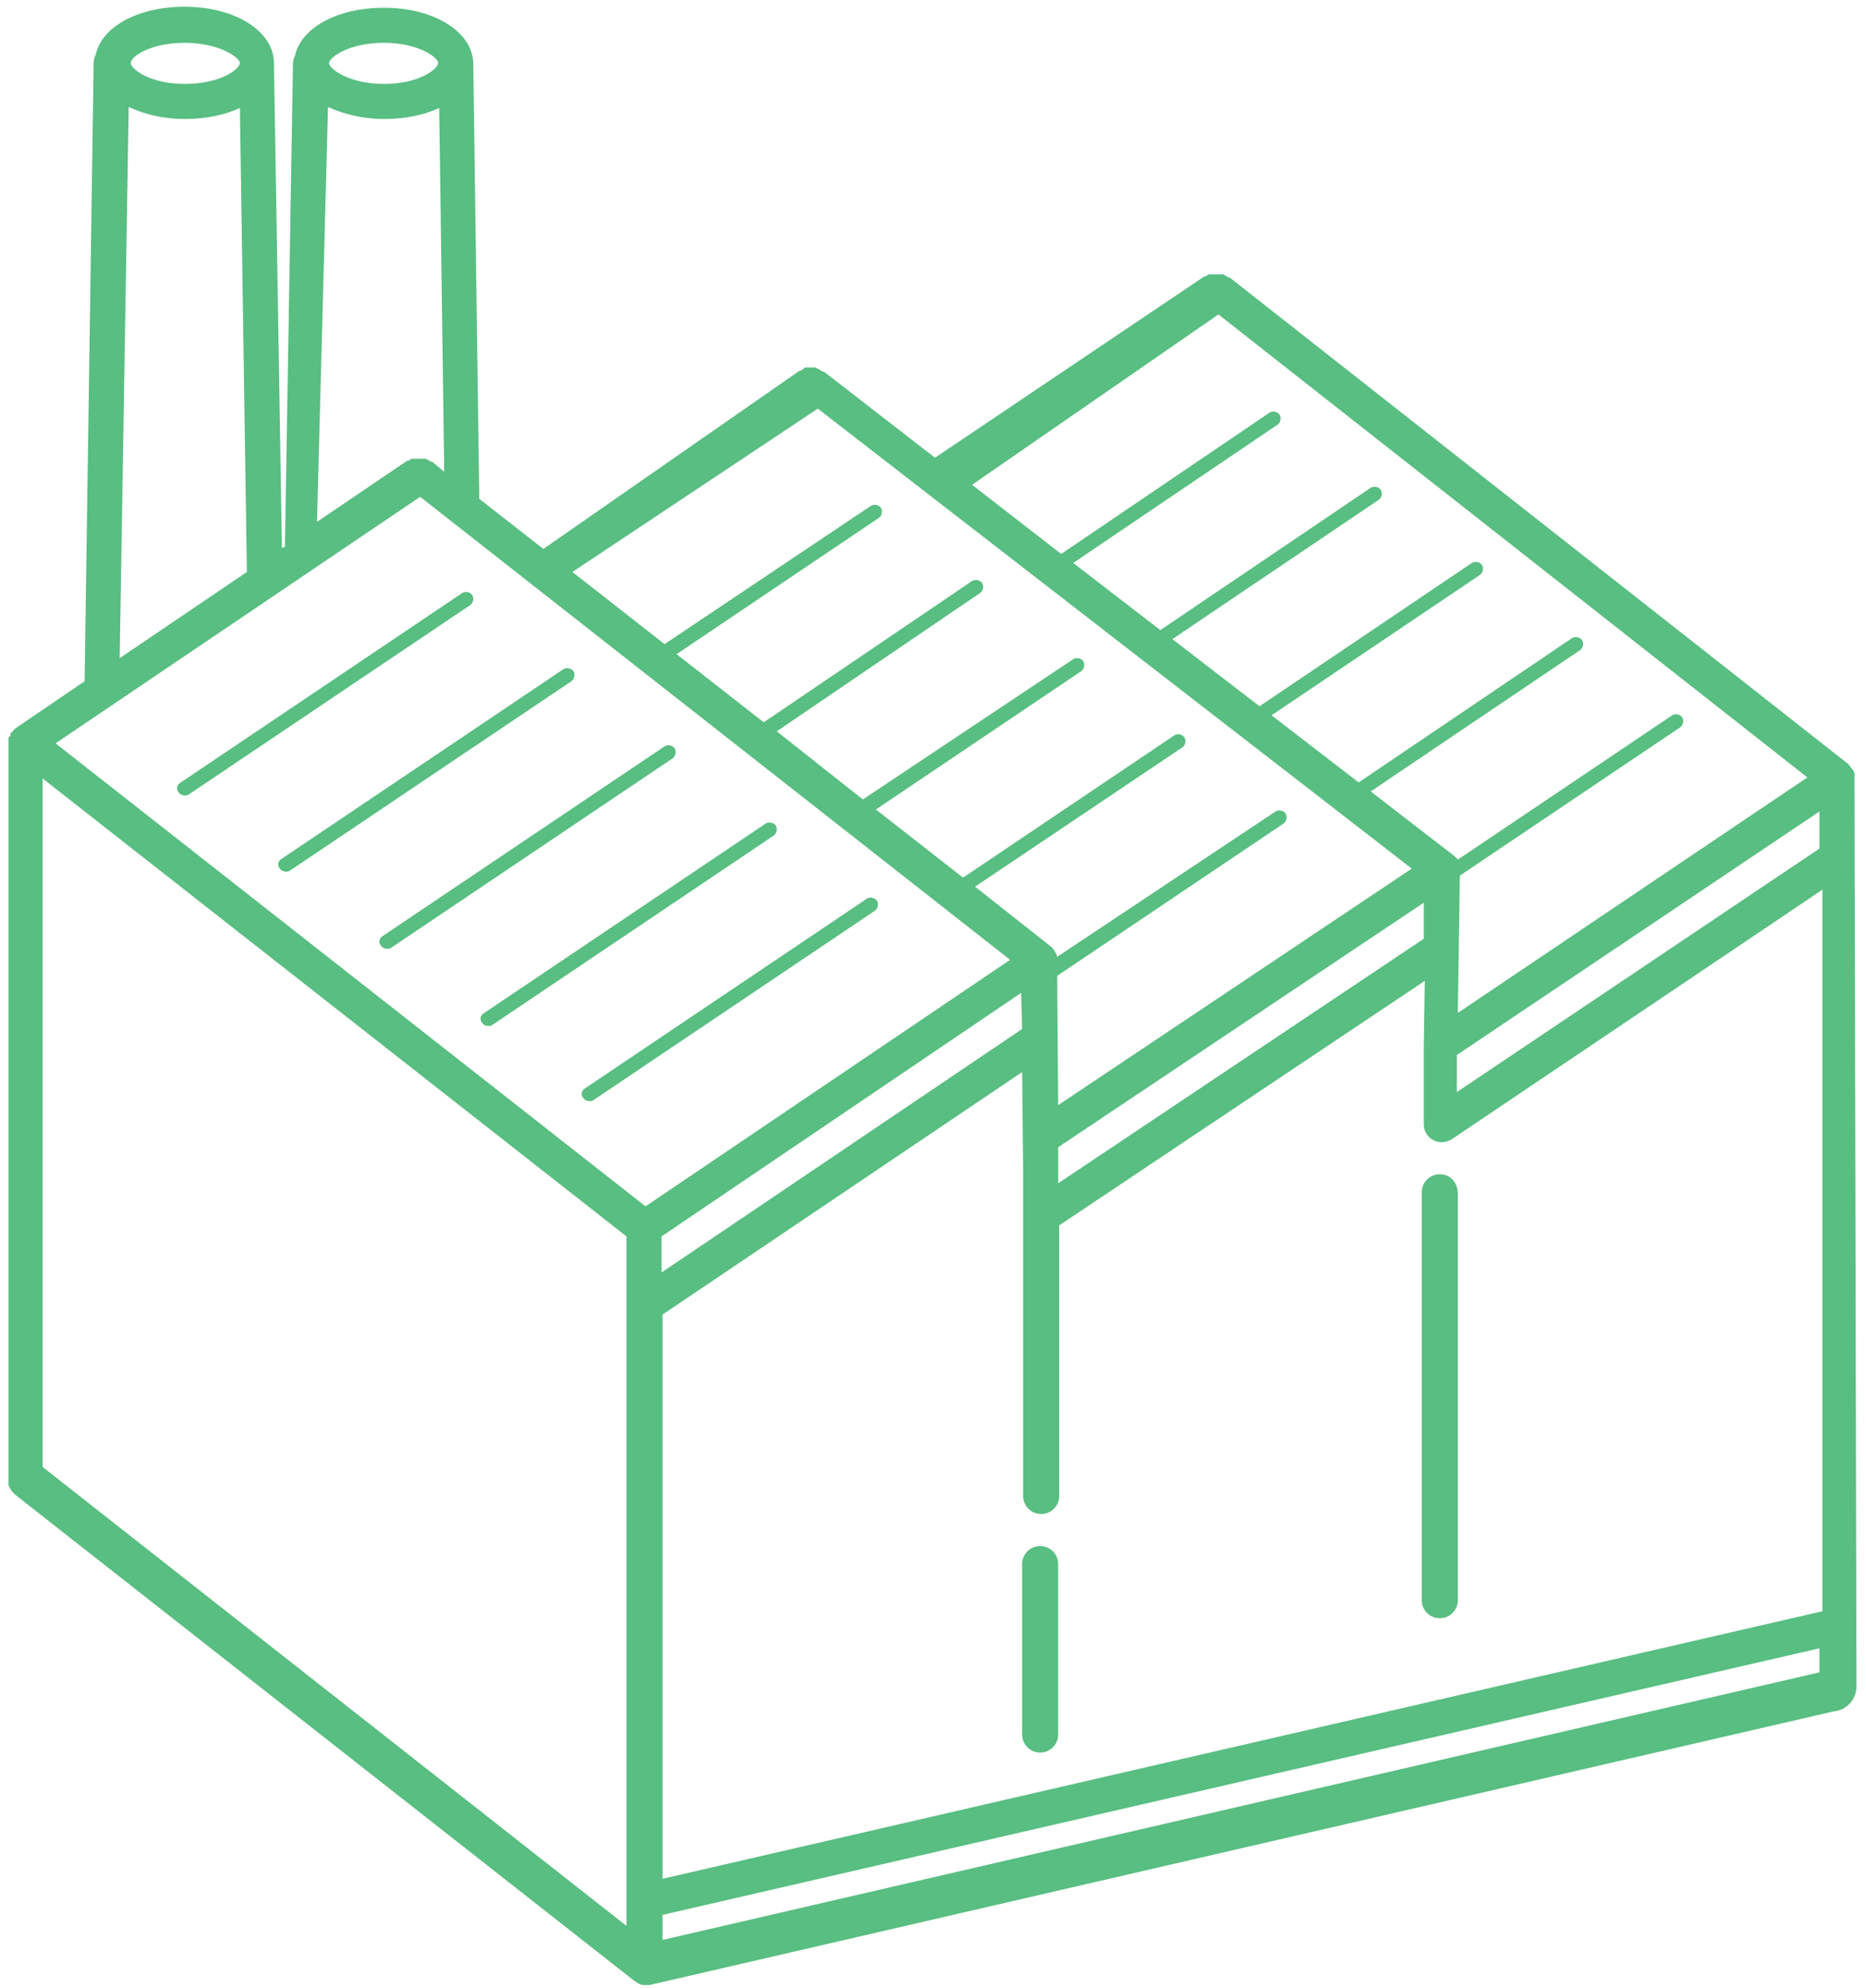 <svg width="108" height="115" viewBox="0 0 108 115" fill="none" xmlns="http://www.w3.org/2000/svg">
<path d="M107.333 44.971C107.333 44.913 107.333 44.855 107.333 44.797V44.739C107.333 44.681 107.275 44.565 107.217 44.507C107.217 44.507 107.217 44.507 107.159 44.449C107.101 44.391 107.101 44.333 107.043 44.275L106.985 44.217C106.985 44.217 106.985 44.16 106.927 44.16L71.159 16.044C71.159 16.044 71.159 16.044 71.101 16.044C71.043 16.044 71.043 15.986 70.985 15.986L70.927 15.928C70.869 15.928 70.869 15.928 70.811 15.87C70.753 15.87 70.753 15.87 70.695 15.87C70.637 15.87 70.637 15.87 70.579 15.87C70.521 15.87 70.521 15.87 70.463 15.87C70.405 15.87 70.405 15.87 70.347 15.87C70.289 15.87 70.289 15.87 70.231 15.87C70.174 15.87 70.174 15.87 70.115 15.87C70.058 15.87 70.058 15.87 70 15.87C69.942 15.87 69.942 15.87 69.884 15.928C69.826 15.928 69.826 15.986 69.768 15.986C69.768 15.986 69.768 15.986 69.71 15.986L54.115 26.478L47.681 21.493C47.681 21.493 47.681 21.493 47.623 21.493C47.565 21.493 47.565 21.435 47.507 21.435L47.449 21.377C47.391 21.377 47.391 21.377 47.333 21.319C47.275 21.319 47.275 21.319 47.217 21.261C47.159 21.261 47.159 21.261 47.101 21.261C47.043 21.261 47.043 21.261 46.985 21.261C46.927 21.261 46.927 21.261 46.869 21.261C46.811 21.261 46.811 21.261 46.753 21.261C46.695 21.261 46.695 21.261 46.637 21.261C46.579 21.261 46.579 21.261 46.521 21.319C46.521 21.319 46.463 21.319 46.463 21.377C46.405 21.377 46.405 21.435 46.347 21.435C46.347 21.435 46.347 21.435 46.289 21.435L31.449 31.754L27.739 28.855C27.739 28.797 27.739 28.797 27.739 28.739L27.391 3.638C27.333 1.841 25.13 0.449 22.231 0.449C19.507 0.449 17.42 1.609 17.072 3.232C17.014 3.348 16.956 3.522 16.956 3.696L16.492 31.58C16.492 31.58 16.492 31.58 16.492 31.638L16.318 31.696L15.855 3.638C15.855 3.638 15.855 3.638 15.855 3.58C15.797 1.783 13.594 0.391 10.695 0.391C7.971 0.391 5.884 1.551 5.536 3.174C5.478 3.29 5.42 3.464 5.42 3.638L4.898 39.348V39.406L0.898 42.13C0.898 42.13 0.898 42.13 0.84 42.188L0.782 42.246C0.782 42.246 0.782 42.246 0.724 42.304C0.724 42.304 0.724 42.362 0.666 42.362C0.666 42.362 0.666 42.362 0.608 42.42C0.608 42.42 0.608 42.42 0.608 42.478C0.608 42.478 0.608 42.478 0.608 42.536C0.608 42.536 0.608 42.594 0.55 42.594C0.55 42.594 0.55 42.652 0.492 42.652C0.492 42.652 0.492 42.652 0.492 42.71V42.768C0.492 42.826 0.492 42.826 0.492 42.884C0.492 42.884 0.492 42.884 0.492 42.942V43C0.492 43.058 0.492 43.058 0.492 43.116C0.492 43.116 0.492 43.116 0.492 43.174V85.609V85.667C0.492 85.725 0.492 85.725 0.492 85.783C0.492 85.841 0.492 85.841 0.492 85.899C0.492 85.957 0.492 85.957 0.55 86.014C0.55 86.073 0.55 86.073 0.608 86.13C0.608 86.189 0.666 86.189 0.666 86.246L0.724 86.304L0.782 86.362L0.84 86.42C0.84 86.42 0.84 86.42 0.898 86.478L36.724 114.594C36.782 114.652 36.84 114.652 36.898 114.71C36.956 114.71 36.956 114.768 37.014 114.768C37.13 114.826 37.246 114.826 37.362 114.826C37.42 114.826 37.478 114.826 37.594 114.826L106.115 99C106.869 98.942 107.449 98.304 107.449 97.551L107.333 44.971C107.333 45.029 107.333 45.029 107.333 44.971ZM24.318 28.739L58.463 55.522L37.362 69.783L3.217 43L24.318 28.739ZM105.304 49.087L84.318 63.174V61.029L105.304 46.942V49.087ZM82.405 54.304L61.246 68.449V66.362L82.405 52.217V54.304ZM59.159 59.522L38.289 73.609V71.522L59.101 57.435L59.159 59.522ZM2.463 45.029L36.26 71.522V111.406L2.463 84.855V45.029ZM38.347 76.043L59.159 62.015L59.217 67.58C59.217 67.638 59.217 67.754 59.217 67.812V86.536C59.217 87.116 59.681 87.58 60.26 87.58C60.84 87.58 61.304 87.116 61.304 86.536V70.884L82.463 56.739L82.405 60.507V65.029C82.405 65.261 82.463 65.435 82.579 65.609C82.753 65.899 83.101 66.073 83.449 66.073C83.623 66.073 83.855 66.014 84.028 65.899L105.478 51.464V93.203L38.347 108.681V76.043ZM70.521 18.189L104.608 44.971L84.376 58.594L84.492 50.652L97.246 42.072C97.42 41.957 97.478 41.667 97.362 41.493C97.246 41.319 96.956 41.261 96.782 41.377L84.376 49.725C84.318 49.667 84.318 49.609 84.26 49.609L84.203 49.551L84.144 49.493L79.333 45.783L91.449 37.609C91.623 37.493 91.681 37.203 91.565 37.029C91.449 36.855 91.159 36.797 90.985 36.913L78.637 45.261L73.594 41.377L85.652 33.261C85.826 33.145 85.884 32.855 85.768 32.681C85.652 32.507 85.362 32.449 85.188 32.565L72.898 40.855L67.855 36.971L79.797 28.913C79.971 28.797 80.028 28.507 79.913 28.333C79.797 28.16 79.507 28.102 79.333 28.217L67.159 36.449L62.115 32.565L73.942 24.565C74.115 24.449 74.174 24.16 74.058 23.986C73.942 23.812 73.652 23.754 73.478 23.87L61.42 32.044L56.26 28.044L70.521 18.189ZM47.333 23.638L81.71 50.246L61.246 63.928L61.188 56.449L74.289 47.638C74.463 47.522 74.521 47.232 74.405 47.058C74.289 46.884 73.999 46.826 73.826 46.942L61.188 55.348C61.13 55.116 61.014 54.942 60.84 54.768L56.434 51.29L68.434 43.232C68.608 43.116 68.666 42.826 68.55 42.652C68.434 42.478 68.144 42.42 67.971 42.536L55.739 50.768L50.695 46.826L62.579 38.826C62.753 38.71 62.811 38.42 62.695 38.246C62.579 38.072 62.289 38.015 62.115 38.13L49.942 46.246L44.956 42.304L56.724 34.304C56.898 34.188 56.956 33.899 56.84 33.725C56.724 33.551 56.434 33.493 56.26 33.609L44.203 41.783L39.159 37.841L50.869 29.957C51.043 29.841 51.101 29.551 50.985 29.377C50.869 29.203 50.579 29.145 50.405 29.261L38.463 37.261L33.13 33.087L47.333 23.638ZM22.231 2.478C24.26 2.478 25.362 3.348 25.362 3.638C25.362 3.986 24.26 4.855 22.231 4.855C20.203 4.855 19.043 3.986 19.043 3.638C19.101 3.29 20.203 2.478 22.231 2.478ZM18.985 6.188C19.855 6.594 21.014 6.884 22.231 6.884C23.449 6.884 24.55 6.652 25.42 6.246L25.71 27.29L25.014 26.71C25.014 26.71 25.014 26.71 24.956 26.71C24.898 26.71 24.898 26.652 24.84 26.652L24.782 26.594C24.724 26.594 24.724 26.594 24.666 26.536C24.608 26.536 24.608 26.536 24.55 26.536C24.492 26.536 24.492 26.536 24.434 26.536C24.376 26.536 24.376 26.536 24.318 26.536C24.26 26.536 24.26 26.536 24.203 26.536C24.145 26.536 24.145 26.536 24.087 26.536C24.029 26.536 24.029 26.536 23.971 26.536C23.913 26.536 23.913 26.536 23.855 26.536C23.797 26.536 23.797 26.536 23.739 26.594C23.681 26.594 23.681 26.652 23.623 26.652C23.623 26.652 23.623 26.652 23.565 26.652L18.347 30.189L18.985 6.188ZM10.695 2.478C12.724 2.478 13.884 3.348 13.884 3.638C13.884 3.986 12.782 4.855 10.695 4.855C8.666 4.855 7.565 3.986 7.565 3.638C7.565 3.29 8.666 2.478 10.695 2.478ZM7.449 6.188C8.318 6.594 9.42 6.884 10.695 6.884C11.913 6.884 13.014 6.652 13.884 6.246L14.289 33.087L6.927 38.072L7.449 6.188ZM38.347 112.217V110.768L105.304 95.348V96.739L38.347 112.217Z" fill="#58BE81"/>
<path d="M60.202 89.435C59.622 89.435 59.159 89.898 59.159 90.478V100.333C59.159 100.913 59.622 101.377 60.202 101.377C60.782 101.377 61.245 100.913 61.245 100.333V90.478C61.245 89.898 60.782 89.435 60.202 89.435Z" fill="#58BE81"/>
<path d="M83.333 67.928C82.753 67.928 82.289 68.391 82.289 68.971V92.565C82.289 93.145 82.753 93.609 83.333 93.609C83.912 93.609 84.376 93.145 84.376 92.565V68.971C84.318 68.333 83.912 67.928 83.333 67.928Z" fill="#58BE81"/>
<path d="M10.348 45.84C10.406 45.956 10.58 46.014 10.695 46.014C10.754 46.014 10.869 46.014 10.927 45.956L27.217 35C27.391 34.884 27.449 34.594 27.333 34.42C27.217 34.246 26.927 34.188 26.753 34.304L10.464 45.261C10.232 45.377 10.174 45.666 10.348 45.84Z" fill="#58BE81"/>
<path d="M16.202 50.246C16.26 50.362 16.434 50.42 16.55 50.42C16.608 50.42 16.724 50.42 16.782 50.362L33.072 39.406C33.246 39.29 33.304 39 33.188 38.826C33.072 38.652 32.782 38.594 32.608 38.71L16.318 49.667C16.087 49.783 16.029 50.072 16.202 50.246Z" fill="#58BE81"/>
<path d="M22.057 54.71C22.115 54.826 22.289 54.884 22.405 54.884C22.463 54.884 22.579 54.884 22.637 54.826L38.927 43.87C39.101 43.754 39.159 43.464 39.043 43.29C38.927 43.116 38.637 43.058 38.463 43.174L22.173 54.131C21.942 54.247 21.884 54.536 22.057 54.71Z" fill="#58BE81"/>
<path d="M27.912 59.174C27.97 59.29 28.144 59.348 28.26 59.348C28.318 59.348 28.434 59.348 28.492 59.29L44.782 48.333C44.956 48.217 45.014 47.927 44.898 47.753C44.782 47.58 44.492 47.522 44.318 47.638L28.028 58.594C27.796 58.71 27.738 59 27.912 59.174Z" fill="#58BE81"/>
<path d="M33.767 63.522C33.825 63.638 33.999 63.696 34.115 63.696C34.173 63.696 34.289 63.696 34.347 63.638L50.637 52.681C50.811 52.565 50.869 52.275 50.753 52.101C50.637 51.927 50.347 51.869 50.173 51.985L33.883 62.942C33.651 63.058 33.593 63.348 33.767 63.522Z" fill="#58BE81"/>
</svg>
